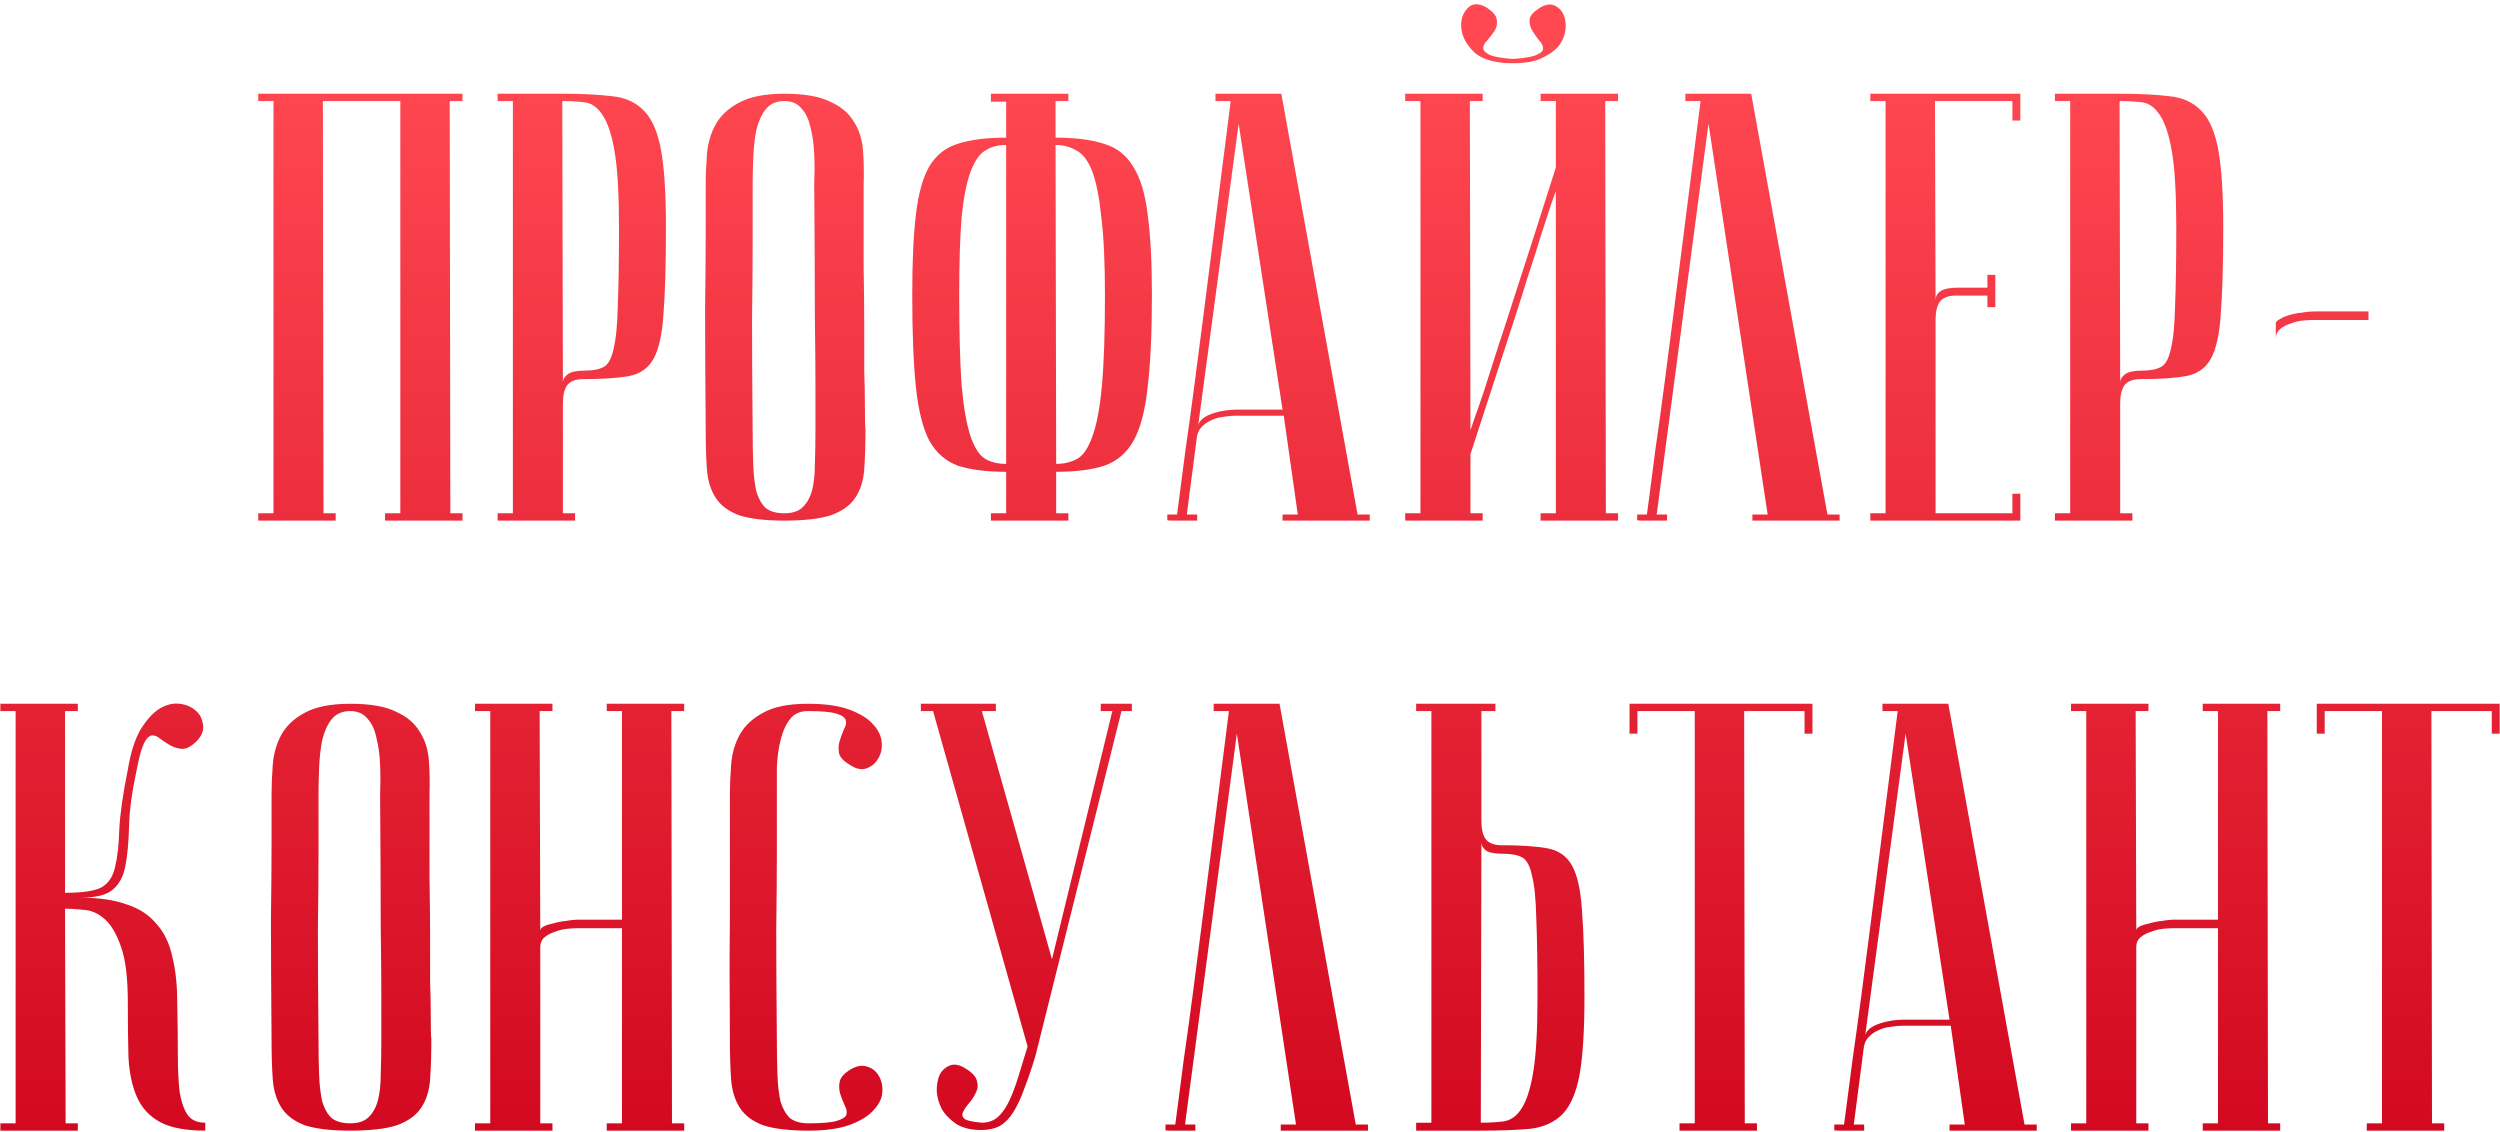 <?xml version="1.0" encoding="UTF-8"?> <svg xmlns="http://www.w3.org/2000/svg" width="1504" height="681" viewBox="0 0 1504 681" fill="none"><path d="M194.243 60.788L194.61 308.789H201.947V313.191H155.355V308.789H164.527V60.788H155.355V56.385H278.255V60.788H270.551L270.918 308.789H278.255V313.191H231.663V308.789H240.835V60.788H194.243ZM338.266 60.788L338.633 230.28C338.633 228.323 339.611 226.611 341.568 225.144C343.525 223.676 347.071 222.942 352.207 222.942C356.854 222.942 360.523 222.209 363.213 220.741C365.904 219.274 367.86 215.727 369.083 210.102C370.55 204.232 371.407 195.55 371.651 184.055C372.14 172.56 372.385 156.784 372.385 136.729C372.385 116.918 371.529 101.877 369.817 91.605C368.105 81.332 365.659 73.873 362.479 69.226C359.545 64.579 355.876 62.011 351.473 61.522C347.316 61.032 342.913 60.788 338.266 60.788ZM338.266 56.385C350.006 56.385 359.911 56.874 367.982 57.853C376.053 58.587 382.535 61.522 387.426 66.658C392.318 71.549 395.742 79.498 397.699 90.504C399.655 101.265 400.633 116.674 400.633 136.729C400.633 158.986 400.144 176.228 399.166 188.457C398.432 200.686 396.476 209.735 393.296 215.605C390.117 221.475 385.103 225.021 378.255 226.244C371.651 227.467 362.479 228.079 350.74 228.079C346.337 228.079 343.158 229.301 341.201 231.747C339.489 234.193 338.633 237.862 338.633 242.753V308.789H345.97V313.191H299.379V308.789H308.55V60.788H299.379V56.385H338.266ZM424.543 258.162C424.298 228.812 424.176 204.721 424.176 185.889C424.42 167.057 424.543 152.137 424.543 141.131V111.415C424.543 105.545 424.787 99.431 425.277 93.072C425.766 86.468 427.478 80.476 430.413 75.096C433.348 69.715 437.995 65.312 444.354 61.888C450.957 58.22 460.129 56.385 471.868 56.385C483.853 56.385 493.024 57.975 499.383 61.155C505.987 64.09 510.756 68.125 513.691 73.261C516.871 78.153 518.705 83.9 519.194 90.504C519.683 97.108 519.806 104.078 519.561 111.415C519.561 130.003 519.561 146.39 519.561 160.575C519.806 174.516 519.928 186.745 519.928 197.262C519.928 207.534 519.928 216.217 519.928 223.309C520.172 230.402 520.295 236.15 520.295 240.552C520.295 251.069 520.417 256.939 520.662 258.162C520.662 267.455 520.417 275.527 519.928 282.375C519.439 289.223 517.604 294.97 514.425 299.617C511.49 304.02 506.721 307.444 500.117 309.89C493.514 312.091 484.097 313.191 471.868 313.191C460.129 313.191 450.957 312.091 444.354 309.89C437.995 307.444 433.348 303.897 430.413 299.251C427.478 294.604 425.766 288.978 425.277 282.375C424.787 275.527 424.543 267.455 424.543 258.162ZM452.791 258.162C452.791 266.233 452.914 273.448 453.158 279.807C453.403 285.921 454.014 291.179 454.993 295.582C456.216 299.74 458.05 303.041 460.496 305.487C463.186 307.688 466.977 308.789 471.868 308.789C476.515 308.789 480.062 307.688 482.508 305.487C485.198 303.041 487.155 299.74 488.377 295.582C489.6 291.179 490.212 285.921 490.212 279.807C490.456 273.448 490.579 266.233 490.579 258.162V233.215C490.579 222.942 490.456 208.268 490.212 189.191C490.212 169.869 490.089 143.944 489.845 111.415C490.089 105.056 490.089 98.942 489.845 93.072C489.6 86.957 488.867 81.577 487.644 76.93C486.665 72.038 484.831 68.125 482.141 65.19C479.695 62.255 476.271 60.788 471.868 60.788C466.977 60.788 463.186 62.5 460.496 65.924C458.05 69.103 456.216 73.261 454.993 78.397C454.014 83.289 453.403 88.792 453.158 94.906C452.914 100.776 452.791 106.279 452.791 111.415V146.634C452.791 158.619 452.669 173.905 452.425 192.493C452.425 210.836 452.547 232.726 452.791 258.162ZM635.39 279.073C640.037 279.073 644.195 278.095 647.864 276.138C651.532 274.181 654.59 269.779 657.035 262.931C659.726 255.838 661.682 245.566 662.905 232.114C664.128 218.662 664.74 200.441 664.74 177.451C664.74 157.885 664.006 142.232 662.538 130.492C661.315 118.508 659.481 109.336 657.035 102.977C654.59 96.618 651.41 92.46 647.497 90.504C643.828 88.303 639.67 87.202 635.023 87.202L635.39 279.073ZM635.39 308.789H642.728V313.191H596.136V308.789H605.307V283.842C593.568 283.842 583.907 282.619 576.325 280.173C568.988 277.483 563.24 272.469 559.082 265.132C555.169 257.55 552.479 246.789 551.011 232.848C549.544 218.907 548.81 200.441 548.81 177.451C548.81 157.396 549.544 141.254 551.011 129.025C552.479 116.551 555.169 106.891 559.082 100.042C563.24 93.194 568.988 88.67 576.325 86.468C583.907 84.023 593.568 82.8 605.307 82.8V61.155H596.136V56.385H642.728V60.788H635.023V82.8C646.763 82.8 656.424 84.023 664.006 86.468C671.588 88.67 677.458 93.194 681.615 100.042C686.018 106.891 688.953 116.551 690.42 129.025C692.132 141.254 692.988 157.396 692.988 177.451C692.988 200.441 692.132 218.907 690.42 232.848C688.953 246.789 686.14 257.55 681.982 265.132C677.824 272.469 671.955 277.483 664.373 280.173C656.791 282.619 647.13 283.842 635.39 283.842V308.789ZM605.307 87.202C600.416 87.202 596.258 88.303 592.834 90.504C589.41 92.46 586.475 96.618 584.029 102.977C581.583 109.336 579.749 118.508 578.526 130.492C577.548 142.232 577.059 157.885 577.059 177.451C577.059 200.441 577.548 218.662 578.526 232.114C579.749 245.566 581.583 255.838 584.029 262.931C586.475 269.779 589.41 274.181 592.834 276.138C596.258 278.095 600.416 279.073 605.307 279.073V87.202ZM771.578 246.422L745.163 74.362L720.583 257.795C720.583 254.126 723.029 251.313 727.921 249.357C733.057 247.4 738.56 246.422 744.43 246.422H771.578ZM772.311 250.09H742.962C740.761 250.09 738.315 250.335 735.625 250.824C733.179 251.069 730.733 251.803 728.288 253.025C726.086 254.004 724.13 255.471 722.418 257.428C720.95 259.14 720.094 261.463 719.85 264.398L713.98 309.523H720.217V313.191C719.483 313.191 718.015 313.191 715.814 313.191C713.858 313.191 711.901 313.191 709.944 313.191C707.988 313.191 706.276 313.191 704.808 313.191C703.096 313.191 702.24 313.069 702.24 312.825V309.523H708.11C708.11 309.278 708.599 305.61 709.577 298.517C710.556 291.179 711.779 281.763 713.246 270.268C714.958 258.528 716.792 245.199 718.749 230.28C720.706 215.361 722.662 200.197 724.619 184.788C729.266 148.346 734.524 107.013 740.394 60.788H731.223V56.385H770.844L816.702 309.523H824.04V313.191H771.578V309.523H780.749L772.311 250.09ZM910.313 35.474C917.406 34.985 922.175 34.129 924.621 32.906C927.311 31.683 928.534 30.338 928.29 28.87C928.29 27.403 927.434 25.813 925.722 24.101C924.254 22.145 922.909 20.188 921.686 18.231C920.463 16.03 919.974 13.829 920.219 11.628C920.463 9.427 922.542 7.103 926.455 4.657C929.635 2.701 932.447 2.212 934.893 3.19C937.339 4.168 939.173 5.88 940.396 8.326C941.619 10.772 942.108 13.707 941.864 17.131C941.619 20.555 940.396 23.857 938.195 27.036C935.994 29.971 932.57 32.539 927.923 34.74C923.52 36.941 917.65 38.042 910.313 38.042C899.552 38.042 891.725 35.841 886.834 31.439C882.187 26.791 879.619 22.022 879.13 17.131C878.64 12.239 879.863 8.204 882.798 5.024C885.733 1.845 889.646 1.722 894.538 4.657C898.207 7.103 900.163 9.427 900.408 11.628C900.897 13.829 900.53 16.03 899.307 18.231C898.084 20.188 896.617 22.145 894.905 24.101C893.193 25.813 892.337 27.403 892.337 28.87C892.337 30.338 893.56 31.683 896.005 32.906C898.451 34.129 903.22 34.985 910.313 35.474ZM935.994 115.084C935.994 115.084 935.138 117.407 933.426 122.054C931.958 126.457 930.002 132.449 927.556 140.031C925.355 147.368 922.664 155.806 919.485 165.345C916.55 174.883 913.493 184.544 910.313 194.327C902.731 217.562 894.171 243.854 884.633 273.203V308.789H891.97V313.191H845.378V308.789H854.55V60.788H845.378V56.385H891.97V60.788H884.266L884.633 258.895C884.633 258.895 885.366 256.694 886.834 252.292C888.546 247.645 890.625 241.653 893.07 234.315C895.516 226.733 898.207 218.295 901.142 209.002C904.321 199.463 907.501 189.68 910.68 179.652C918.262 156.417 926.7 130.125 935.994 100.776V60.788H926.822V56.385H973.414V60.788H965.71L966.077 308.789H973.414V313.191H926.822V308.789H935.994V115.084ZM1053.52 56.385L1099.38 309.523H1106.71V313.191H1054.25V309.523H1063.42L1027.84 74.362L996.653 309.523H1002.89V313.191C1002.16 313.191 1000.69 313.191 998.487 313.191C996.53 313.191 994.574 313.191 992.617 313.191C990.661 313.191 988.949 313.191 987.481 313.191C985.769 313.191 984.913 313.069 984.913 312.825V309.523H990.783C990.783 309.278 991.272 305.61 992.25 298.517C993.229 291.179 994.452 281.763 995.919 270.268C997.631 258.528 999.465 245.199 1001.42 230.28C1003.38 215.361 1005.34 200.197 1007.29 184.788C1011.94 148.346 1017.2 107.013 1023.07 60.788H1013.9V56.385H1053.52ZM1215.43 56.385V72.528H1210.66V60.788H1164.07L1164.44 180.753C1164.44 178.307 1165.42 176.473 1167.37 175.25C1169.33 173.782 1172.88 173.049 1178.01 173.049H1195.62V165.345H1200.39V184.788H1195.62V177.818H1176.55C1172.14 177.818 1168.96 179.041 1167.01 181.487C1165.3 183.932 1164.44 187.601 1164.44 192.493V308.789H1210.66V297.049H1215.43V313.191H1125.18V308.789H1134.36V60.788H1125.18V56.385H1215.43ZM1275.14 60.788L1275.5 230.28C1275.5 228.323 1276.48 226.611 1278.44 225.144C1280.39 223.676 1283.94 222.942 1289.08 222.942C1293.72 222.942 1297.39 222.209 1300.08 220.741C1302.77 219.274 1304.73 215.727 1305.95 210.102C1307.42 204.232 1308.28 195.55 1308.52 184.055C1309.01 172.56 1309.25 156.784 1309.25 136.729C1309.25 116.918 1308.4 101.877 1306.69 91.605C1304.97 81.332 1302.53 73.873 1299.35 69.226C1296.41 64.579 1292.74 62.011 1288.34 61.522C1284.18 61.032 1279.78 60.788 1275.14 60.788ZM1275.14 56.385C1286.88 56.385 1296.78 56.874 1304.85 57.853C1312.92 58.587 1319.4 61.522 1324.3 66.658C1329.19 71.549 1332.61 79.498 1334.57 90.504C1336.52 101.265 1337.5 116.674 1337.5 136.729C1337.5 158.986 1337.01 176.228 1336.04 188.457C1335.3 200.686 1333.34 209.735 1330.17 215.605C1326.99 221.475 1321.97 225.021 1315.12 226.244C1308.52 227.467 1299.35 228.079 1287.61 228.079C1283.21 228.079 1280.03 229.301 1278.07 231.747C1276.36 234.193 1275.5 237.862 1275.5 242.753V308.789H1282.84V313.191H1236.25V308.789H1245.42V60.788H1236.25V56.385H1275.14ZM1369.12 194.694C1369.12 193.715 1369.85 192.859 1371.32 192.126C1372.78 191.147 1374.74 190.291 1377.19 189.558C1379.63 188.824 1382.2 188.335 1384.89 188.09C1387.58 187.601 1390.27 187.356 1392.96 187.356H1409.1H1424.88V192.493H1391.49C1390.03 192.493 1387.95 192.615 1385.26 192.859C1382.81 193.104 1380.37 193.715 1377.92 194.694C1375.48 195.428 1373.4 196.528 1371.68 197.996C1369.97 199.463 1369.12 201.42 1369.12 203.865V194.694ZM76.9 463.007C78.612 452.735 81.18 444.664 84.605 438.794C88.273 432.924 92.064 428.766 95.977 426.32C100.135 423.875 104.171 422.896 108.084 423.385C111.997 423.875 115.177 425.22 117.622 427.421C120.068 429.378 121.536 432.068 122.025 435.492C122.758 438.671 121.78 441.851 119.09 445.03C115.91 448.455 112.975 450.289 110.285 450.533C107.839 450.533 105.394 449.922 102.948 448.699C100.747 447.476 98.668 446.131 96.711 444.664C94.754 442.952 92.92 442.218 91.208 442.462C89.496 442.707 87.906 444.419 86.439 447.599C84.971 450.778 83.504 456.281 82.036 464.107C79.346 476.581 77.879 487.587 77.634 497.125C77.389 506.664 76.656 514.613 75.433 520.972C74.21 527.331 71.642 532.1 67.729 535.279C64.06 538.459 57.579 540.049 48.285 540.049C59.535 540.049 68.829 541.394 76.167 544.084C83.748 546.53 89.741 550.443 94.143 555.824C98.79 560.96 101.969 567.564 103.681 575.635C105.638 583.461 106.616 592.633 106.616 603.15C106.861 614.889 106.983 625.284 106.983 634.333C106.983 643.383 107.35 650.964 108.084 657.079C109.062 662.949 110.652 667.473 112.853 670.653C115.054 673.832 118.601 675.422 123.492 675.422V680.191C111.753 680.191 102.703 678.479 96.344 675.055C89.985 671.631 85.338 666.617 82.403 660.014C79.468 653.41 77.756 645.339 77.267 635.801C77.023 626.262 76.9 615.378 76.9 603.15C76.9 588.475 75.555 577.347 72.865 569.765C70.174 561.938 66.873 556.313 62.959 552.889C59.046 549.465 54.888 547.631 50.486 547.386C46.084 546.897 42.293 546.652 39.113 546.652L39.48 675.789H46.817V680.191H0.225V675.789H9.397V427.788H0.225V423.385H46.817V427.788H39.113V537.114C49.63 537.114 56.967 536.013 61.125 533.812C65.283 531.366 67.973 527.331 69.196 521.705C70.664 515.836 71.52 508.254 71.764 498.96C72.253 489.421 73.965 477.437 76.9 463.007ZM163.366 625.162C163.121 595.812 162.999 571.721 162.999 552.889C163.244 534.057 163.366 519.137 163.366 508.131V478.415C163.366 472.545 163.611 466.431 164.1 460.072C164.589 453.468 166.301 447.476 169.236 442.096C172.171 436.715 176.818 432.312 183.177 428.888C189.78 425.22 198.952 423.385 210.692 423.385C222.676 423.385 231.848 424.975 238.207 428.155C244.81 431.09 249.579 435.125 252.514 440.261C255.694 445.153 257.528 450.9 258.017 457.504C258.506 464.107 258.629 471.078 258.384 478.415C258.384 497.003 258.384 513.39 258.384 527.575C258.629 541.516 258.751 553.745 258.751 564.262C258.751 574.534 258.751 583.217 258.751 590.309C258.996 597.402 259.118 603.15 259.118 607.552C259.118 618.069 259.24 623.939 259.485 625.162C259.485 634.455 259.24 642.527 258.751 649.375C258.262 656.223 256.428 661.97 253.248 666.617C250.313 671.02 245.544 674.444 238.94 676.89C232.337 679.091 222.921 680.191 210.692 680.191C198.952 680.191 189.78 679.091 183.177 676.89C176.818 674.444 172.171 670.897 169.236 666.251C166.301 661.604 164.589 655.978 164.1 649.375C163.611 642.527 163.366 634.455 163.366 625.162ZM191.615 625.162C191.615 633.233 191.737 640.448 191.981 646.807C192.226 652.921 192.838 658.179 193.816 662.582C195.039 666.74 196.873 670.041 199.319 672.487C202.009 674.688 205.8 675.789 210.692 675.789C215.339 675.789 218.885 674.688 221.331 672.487C224.021 670.041 225.978 666.74 227.201 662.582C228.423 658.179 229.035 652.921 229.035 646.807C229.28 640.448 229.402 633.233 229.402 625.162V600.215C229.402 589.942 229.28 575.268 229.035 556.191C229.035 536.869 228.913 510.944 228.668 478.415C228.913 472.056 228.913 465.942 228.668 460.072C228.423 453.958 227.69 448.577 226.467 443.93C225.489 439.038 223.654 435.125 220.964 432.19C218.518 429.255 215.094 427.788 210.692 427.788C205.8 427.788 202.009 429.5 199.319 432.924C196.873 436.103 195.039 440.261 193.816 445.397C192.838 450.289 192.226 455.792 191.981 461.906C191.737 467.776 191.615 473.279 191.615 478.415V513.634C191.615 525.619 191.492 540.905 191.248 559.493C191.248 577.836 191.37 599.726 191.615 625.162ZM374.179 558.392H347.398C345.93 558.392 343.851 558.514 341.161 558.759C338.715 559.003 336.27 559.615 333.824 560.593C331.378 561.327 329.299 562.428 327.587 563.895C325.875 565.362 325.019 567.319 325.019 569.765V675.789H332.356V680.191H285.764V675.789H294.936V427.788H285.764V423.385H332.356V427.788H324.652L325.019 559.859C325.019 558.881 325.753 558.025 327.22 557.291C328.688 556.558 330.644 555.946 333.09 555.457C335.536 554.723 338.104 554.234 340.794 553.99C343.485 553.5 346.175 553.256 348.865 553.256H374.179V427.788H365.007V423.385H411.599V427.788H403.895L404.262 675.789H411.599V680.191H365.007V675.789H374.179V558.392ZM486.428 675.789C494.5 675.789 500.125 675.3 503.304 674.322C506.728 673.343 508.685 672.12 509.174 670.653C509.663 668.941 509.296 666.984 508.074 664.783C507.095 662.582 506.239 660.381 505.505 658.179C504.772 655.734 504.649 653.288 505.139 650.842C505.628 648.152 507.951 645.584 512.109 643.138C515.533 641.181 518.713 640.692 521.648 641.671C524.827 642.649 527.151 644.483 528.618 647.173C530.33 649.864 531.064 653.166 530.819 657.079C530.575 660.748 528.863 664.294 525.683 667.718C522.748 671.142 518.101 674.077 511.742 676.523C505.383 678.969 496.945 680.191 486.428 680.191C474.689 680.191 465.517 679.091 458.914 676.89C452.555 674.444 447.908 670.897 444.973 666.251C442.038 661.604 440.326 655.978 439.837 649.375C439.347 642.527 439.103 634.455 439.103 625.162C438.858 595.812 438.858 571.721 439.103 552.889C439.103 534.057 439.103 519.137 439.103 508.131V478.415C439.103 472.545 439.347 466.431 439.837 460.072C440.326 453.468 442.038 447.476 444.973 442.096C447.908 436.715 452.555 432.312 458.914 428.888C465.273 425.22 474.322 423.385 486.062 423.385C496.578 423.385 505.016 424.608 511.375 427.054C517.734 429.5 522.381 432.435 525.316 435.859C528.496 439.283 530.208 442.952 530.452 446.865C530.697 450.533 529.963 453.713 528.251 456.403C526.784 459.094 524.46 461.05 521.281 462.273C518.346 463.251 515.166 462.64 511.742 460.439C507.584 457.993 505.261 455.547 504.772 453.102C504.283 450.411 504.405 447.965 505.139 445.764C505.872 443.318 506.728 440.995 507.707 438.794C508.93 436.593 509.296 434.758 508.807 433.291C508.318 431.579 506.362 430.234 502.937 429.255C499.758 428.277 494.133 427.788 486.062 427.788C481.17 427.788 477.501 429.5 475.056 432.924C472.61 436.103 470.776 440.261 469.553 445.397C468.33 450.289 467.596 455.792 467.351 461.906C467.351 467.776 467.351 473.279 467.351 478.415V513.634C467.351 525.619 467.229 540.905 466.985 559.493C466.985 577.836 467.107 599.726 467.351 625.162C467.351 633.233 467.474 640.448 467.718 646.807C467.963 652.921 468.574 658.179 469.553 662.582C470.776 666.74 472.61 670.041 475.056 672.487C477.746 674.688 481.537 675.789 486.428 675.789ZM590.681 675.422C594.35 675.422 597.53 674.322 600.22 672.12C602.91 669.675 605.234 666.373 607.19 662.215C609.147 658.057 610.981 653.166 612.693 647.54C614.405 641.915 616.24 635.923 618.196 629.564L561.332 427.788H553.995V423.385H599.119V427.788H590.681L632.871 577.102L669.191 427.788H662.22V423.385H680.93V427.788H674.694L622.966 635.067C620.764 642.404 618.563 648.886 616.362 654.511C614.405 660.136 612.204 664.905 609.758 668.819C607.557 672.487 604.867 675.3 601.687 677.256C598.508 678.969 594.717 679.825 590.315 679.825C584.2 679.825 579.186 678.602 575.273 676.156C571.36 673.466 568.425 670.408 566.468 666.984C564.756 663.56 563.778 660.014 563.533 656.345C563.533 652.432 564.145 649.13 565.368 646.44C566.835 643.749 568.914 641.915 571.604 640.937C574.295 639.958 577.352 640.57 580.776 642.771C584.934 645.217 587.257 647.785 587.746 650.475C588.48 652.921 588.236 655.245 587.013 657.446C586.034 659.647 584.689 661.726 582.977 663.682C581.265 665.639 580.042 667.473 579.309 669.185C578.575 670.653 578.942 671.998 580.409 673.221C581.877 674.199 585.301 674.933 590.681 675.422ZM769.769 423.385L815.627 676.523H822.965V680.191H770.503V676.523H779.675L744.089 441.362L712.905 676.523H719.142V680.191C718.408 680.191 716.941 680.191 714.739 680.191C712.783 680.191 710.826 680.191 708.869 680.191C706.913 680.191 705.201 680.191 703.733 680.191C702.021 680.191 701.165 680.069 701.165 679.825V676.523H707.035C707.035 676.278 707.524 672.61 708.503 665.517C709.481 658.179 710.704 648.763 712.171 637.268C713.883 625.528 715.718 612.199 717.674 597.28C719.631 582.361 721.587 567.197 723.544 551.788C728.191 515.346 733.449 474.013 739.319 427.788H730.148V423.385H769.769ZM890.844 675.422C895.49 675.422 899.893 675.178 904.051 674.688C908.453 674.199 912.122 671.753 915.057 667.351C918.236 662.704 920.682 655.245 922.394 644.972C924.106 634.7 924.962 619.659 924.962 599.848C924.962 579.792 924.717 564.017 924.228 552.522C923.984 541.027 923.128 532.467 921.66 526.842C920.437 520.972 918.481 517.303 915.79 515.836C913.1 514.368 909.431 513.634 904.784 513.634C899.648 513.634 896.102 513.023 894.145 511.8C892.189 510.333 891.21 508.621 891.21 506.664L890.844 675.422ZM851.956 680.191V675.422H861.127V427.788H851.956V423.385H899.648V427.788H891.21V493.824C891.21 498.715 892.066 502.384 893.778 504.83C895.735 507.275 898.915 508.498 903.317 508.498C915.057 508.498 924.228 509.11 930.832 510.333C937.68 511.555 942.694 515.102 945.873 520.972C949.053 526.842 951.009 535.891 951.743 548.12C952.722 560.349 953.211 577.591 953.211 599.848C953.211 619.903 952.232 635.434 950.276 646.44C948.319 657.201 944.895 665.15 940.004 670.286C935.112 675.178 928.631 678.113 920.56 679.091C912.489 679.825 902.583 680.191 890.844 680.191H851.956ZM1090.38 423.385V441.362H1085.61V427.788H1049.29L1049.65 675.789H1056.99V680.191H1010.4V675.789H1019.57V427.788H985.085V441.362H980.316V423.385H1090.38ZM1172.84 613.422L1146.42 441.362L1121.84 624.795C1121.84 621.126 1124.29 618.313 1129.18 616.357C1134.32 614.4 1139.82 613.422 1145.69 613.422H1172.84ZM1173.57 617.09H1144.22C1142.02 617.09 1139.57 617.335 1136.88 617.824C1134.44 618.069 1131.99 618.803 1129.55 620.025C1127.35 621.004 1125.39 622.471 1123.68 624.428C1122.21 626.14 1121.35 628.463 1121.11 631.398L1115.24 676.523H1121.48V680.191C1120.74 680.191 1119.27 680.191 1117.07 680.191C1115.12 680.191 1113.16 680.191 1111.2 680.191C1109.25 680.191 1107.54 680.191 1106.07 680.191C1104.36 680.191 1103.5 680.069 1103.5 679.825V676.523H1109.37C1109.37 676.278 1109.86 672.61 1110.84 665.517C1111.82 658.179 1113.04 648.763 1114.51 637.268C1116.22 625.528 1118.05 612.199 1120.01 597.28C1121.97 582.361 1123.92 567.197 1125.88 551.788C1130.53 515.346 1135.78 474.013 1141.65 427.788H1132.48V423.385H1172.1L1217.96 676.523H1225.3V680.191H1172.84V676.523H1182.01L1173.57 617.09ZM1334.34 558.392H1307.55C1306.09 558.392 1304.01 558.514 1301.32 558.759C1298.87 559.003 1296.43 559.615 1293.98 560.593C1291.53 561.327 1289.46 562.428 1287.74 563.895C1286.03 565.362 1285.18 567.319 1285.18 569.765V675.789H1292.51V680.191H1245.92V675.789H1255.09V427.788H1245.92V423.385H1292.51V427.788H1284.81L1285.18 559.859C1285.18 558.881 1285.91 558.025 1287.38 557.291C1288.84 556.558 1290.8 555.946 1293.25 555.457C1295.69 554.723 1298.26 554.234 1300.95 553.99C1303.64 553.5 1306.33 553.256 1309.02 553.256H1334.34V427.788H1325.16V423.385H1371.76V427.788H1364.05L1364.42 675.789H1371.76V680.191H1325.16V675.789H1334.34V558.392ZM1503.82 423.385V441.362H1499.05V427.788H1462.73L1463.09 675.789H1470.43V680.191H1423.84V675.789H1433.01V427.788H1398.53V441.362H1393.76V423.385H1503.82Z" fill="url(#paint0_linear_677_22)"></path><defs><linearGradient id="paint0_linear_677_22" x1="762.618" y1="38.191" x2="762.618" y2="772.191" gradientUnits="userSpaceOnUse"><stop stop-color="#FF4852"></stop><stop offset="1" stop-color="#CC0019"></stop></linearGradient></defs></svg> 
